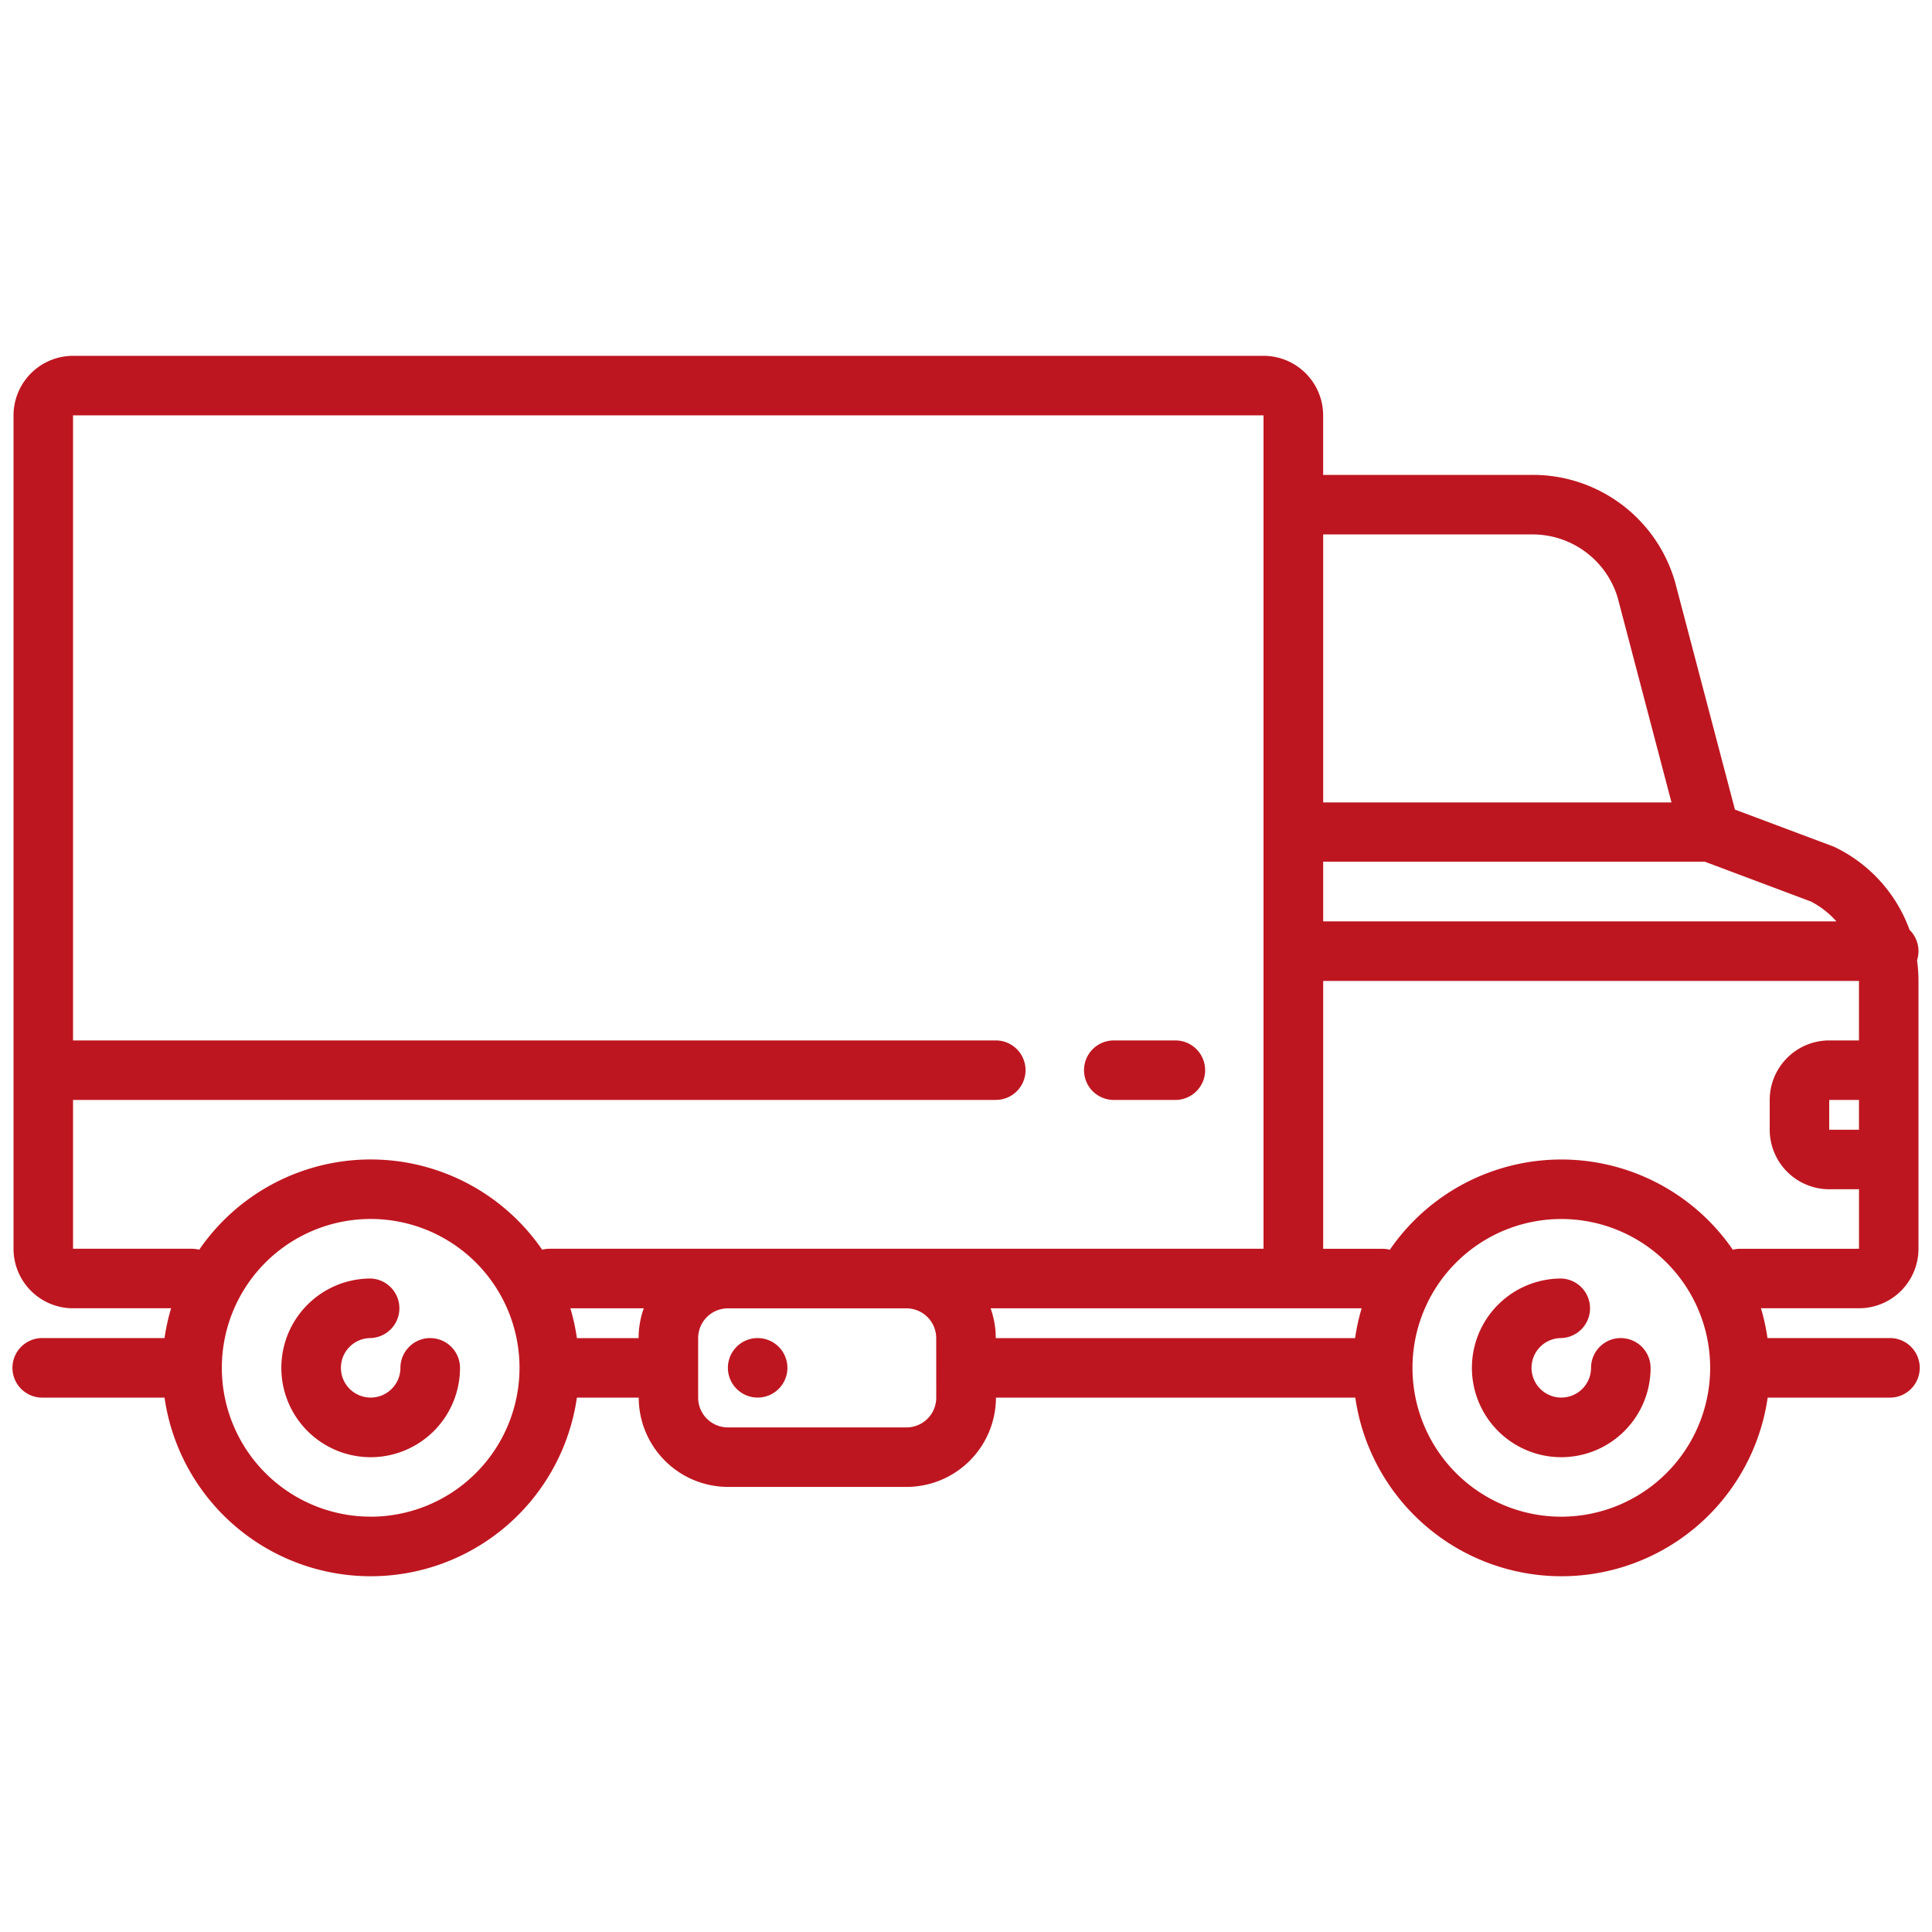 <svg id="Layer_1" data-name="Layer 1" xmlns="http://www.w3.org/2000/svg" viewBox="0 0 500 500"><defs><style>.cls-1{fill:#be1620;}</style></defs><path class="cls-1" d="M111.34,346.29a7.72,7.72,0,0,0-7.71,7.7,7.7,7.7,0,1,1-7.7-7.7,7.71,7.71,0,0,0,0-15.41A23.12,23.12,0,1,0,119.05,354a7.71,7.71,0,0,0-7.71-7.7"/><path class="cls-1" d="M419.46,346.29a7.71,7.71,0,0,0-7.7,7.7,7.7,7.7,0,1,1-7.69-7.7,7.71,7.71,0,0,0,0-15.41A23.12,23.12,0,1,0,427.17,354a7.71,7.71,0,0,0-7.71-7.7"/><path class="cls-1" d="M496.5,246.15a7.68,7.68,0,0,0-2.3-5.49,38.24,38.24,0,0,0-19-21.25,7,7,0,0,0-.73-.34L449,209.52l-15.5-58.92c0-.08-.05-.17-.08-.26a38.29,38.29,0,0,0-36.89-27.44h-54.1V107.49A15.43,15.43,0,0,0,327,92.09H18.9a15.43,15.43,0,0,0-15.4,15.4V323.18a15.41,15.41,0,0,0,15.4,15.4H44.28a53.15,53.15,0,0,0-1.7,7.71H11.21a7.71,7.71,0,1,0,0,15.41H42.58a53.91,53.91,0,0,0,106.72,0h16a23.15,23.15,0,0,0,23.12,23.11h46.21a23.15,23.15,0,0,0,23.12-23.11h93a53.91,53.91,0,0,0,106.72,0h31.37a7.71,7.71,0,1,0,0-15.41H457.42a53.13,53.13,0,0,0-1.69-7.71H481.1a15.41,15.41,0,0,0,15.4-15.4V253.86a39.55,39.55,0,0,0-.37-5.36,7.61,7.61,0,0,0,.37-2.35m-15.4,46.22h-7.7v-7.71h7.7Zm-5.88-53.92H342.44V223h98.75l27.47,10.31a22.93,22.93,0,0,1,6.56,5.1M396.54,138.31a23,23,0,0,1,22.11,16.35l13.93,53H342.44V138.31ZM49.73,323.18H18.9V284.66H257.71a7.7,7.7,0,1,0,0-15.4H18.9V107.49H327V323.18H142.16a7.63,7.63,0,0,0-1.85.24,53.84,53.84,0,0,0-88.75,0,7.41,7.41,0,0,0-1.83-.24m46.2,69.33A38.52,38.52,0,1,1,134.45,354a38.55,38.55,0,0,1-38.52,38.52m53.37-46.22a53.13,53.13,0,0,0-1.69-7.71h19a22.76,22.76,0,0,0-1.34,7.71Zm93,15.41a7.7,7.7,0,0,1-7.7,7.7H188.38a7.7,7.7,0,0,1-7.7-7.7V354h0v-7.69a7.71,7.71,0,0,1,7.7-7.71h46.21a7.71,7.71,0,0,1,7.7,7.71Zm14.09-23.12h96a54.49,54.49,0,0,0-1.69,7.71h-93a23,23,0,0,0-1.33-7.71m147.69,53.93A38.52,38.52,0,1,1,442.59,354a38.56,38.56,0,0,1-38.52,38.52m46.22-69.33a7.36,7.36,0,0,0-1.84.24,53.85,53.85,0,0,0-88.76,0,7.5,7.5,0,0,0-1.85-.24h-15.4V253.86H481.1v15.4h-7.7A15.42,15.42,0,0,0,458,284.66v7.71a15.43,15.43,0,0,0,15.41,15.41h7.7v15.4Z"/><path class="cls-1" d="M196.08,346.29a7.7,7.7,0,1,0,5.45,2.26,7.77,7.77,0,0,0-5.45-2.26"/><path class="cls-1" d="M288.52,284.66h15.39a7.7,7.7,0,1,0,0-15.39H288.52a7.7,7.7,0,1,0,0,15.39"/></svg>
